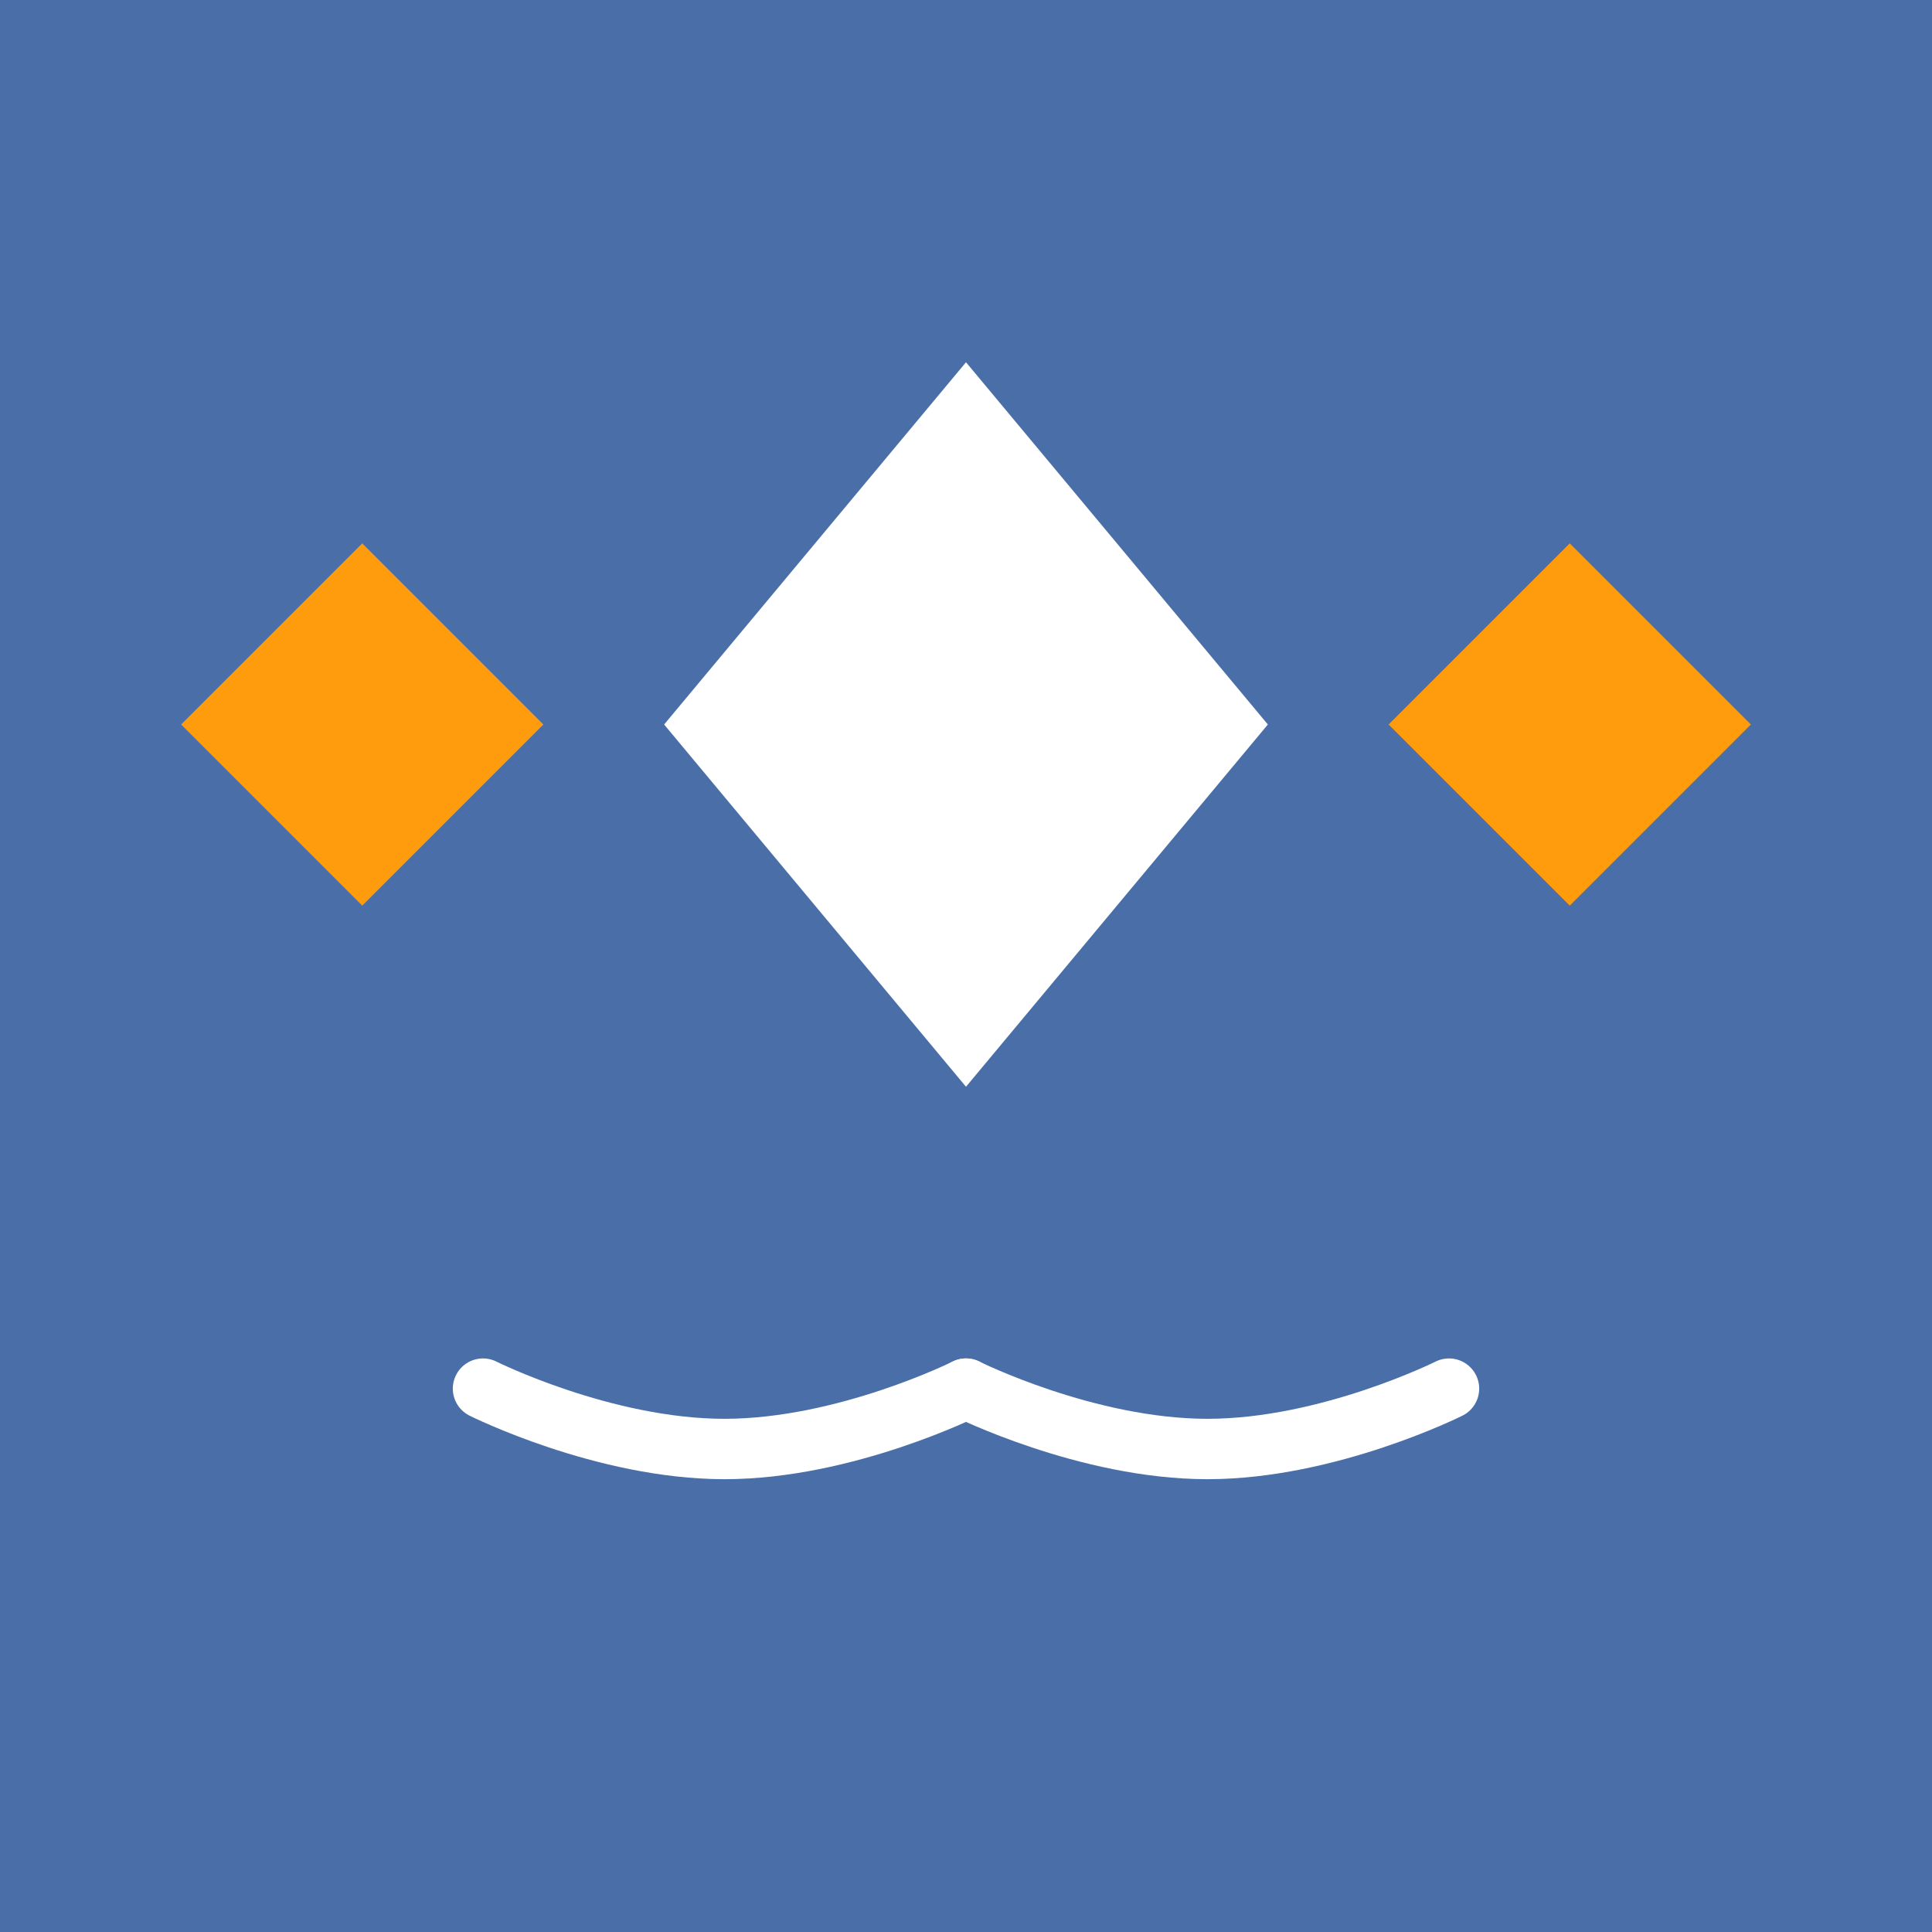 <svg width="32" height="32" viewBox="0 0 32 32" fill="none" xmlns="http://www.w3.org/2000/svg">
  <rect width="32" height="32" fill="#4A6FA8"/>
  <path d="M16 6L21 12L16 18L11 12L16 6Z" fill="white"/>
  <path d="M6 9L9 12L6 15L3 12L6 9Z" fill="#FF9C0D"/>
  <path d="M26 9L29 12L26 15L23 12L26 9Z" fill="#FF9C0D"/>
  <path d="M16 23C16 23 18 24 20 24C22 24 24 23 24 23" stroke="white" stroke-width="1" stroke-linecap="round"/>
  <path d="M8 23C8 23 10 24 12 24C14 24 16 23 16 23" stroke="white" stroke-width="1" stroke-linecap="round"/>
</svg>
